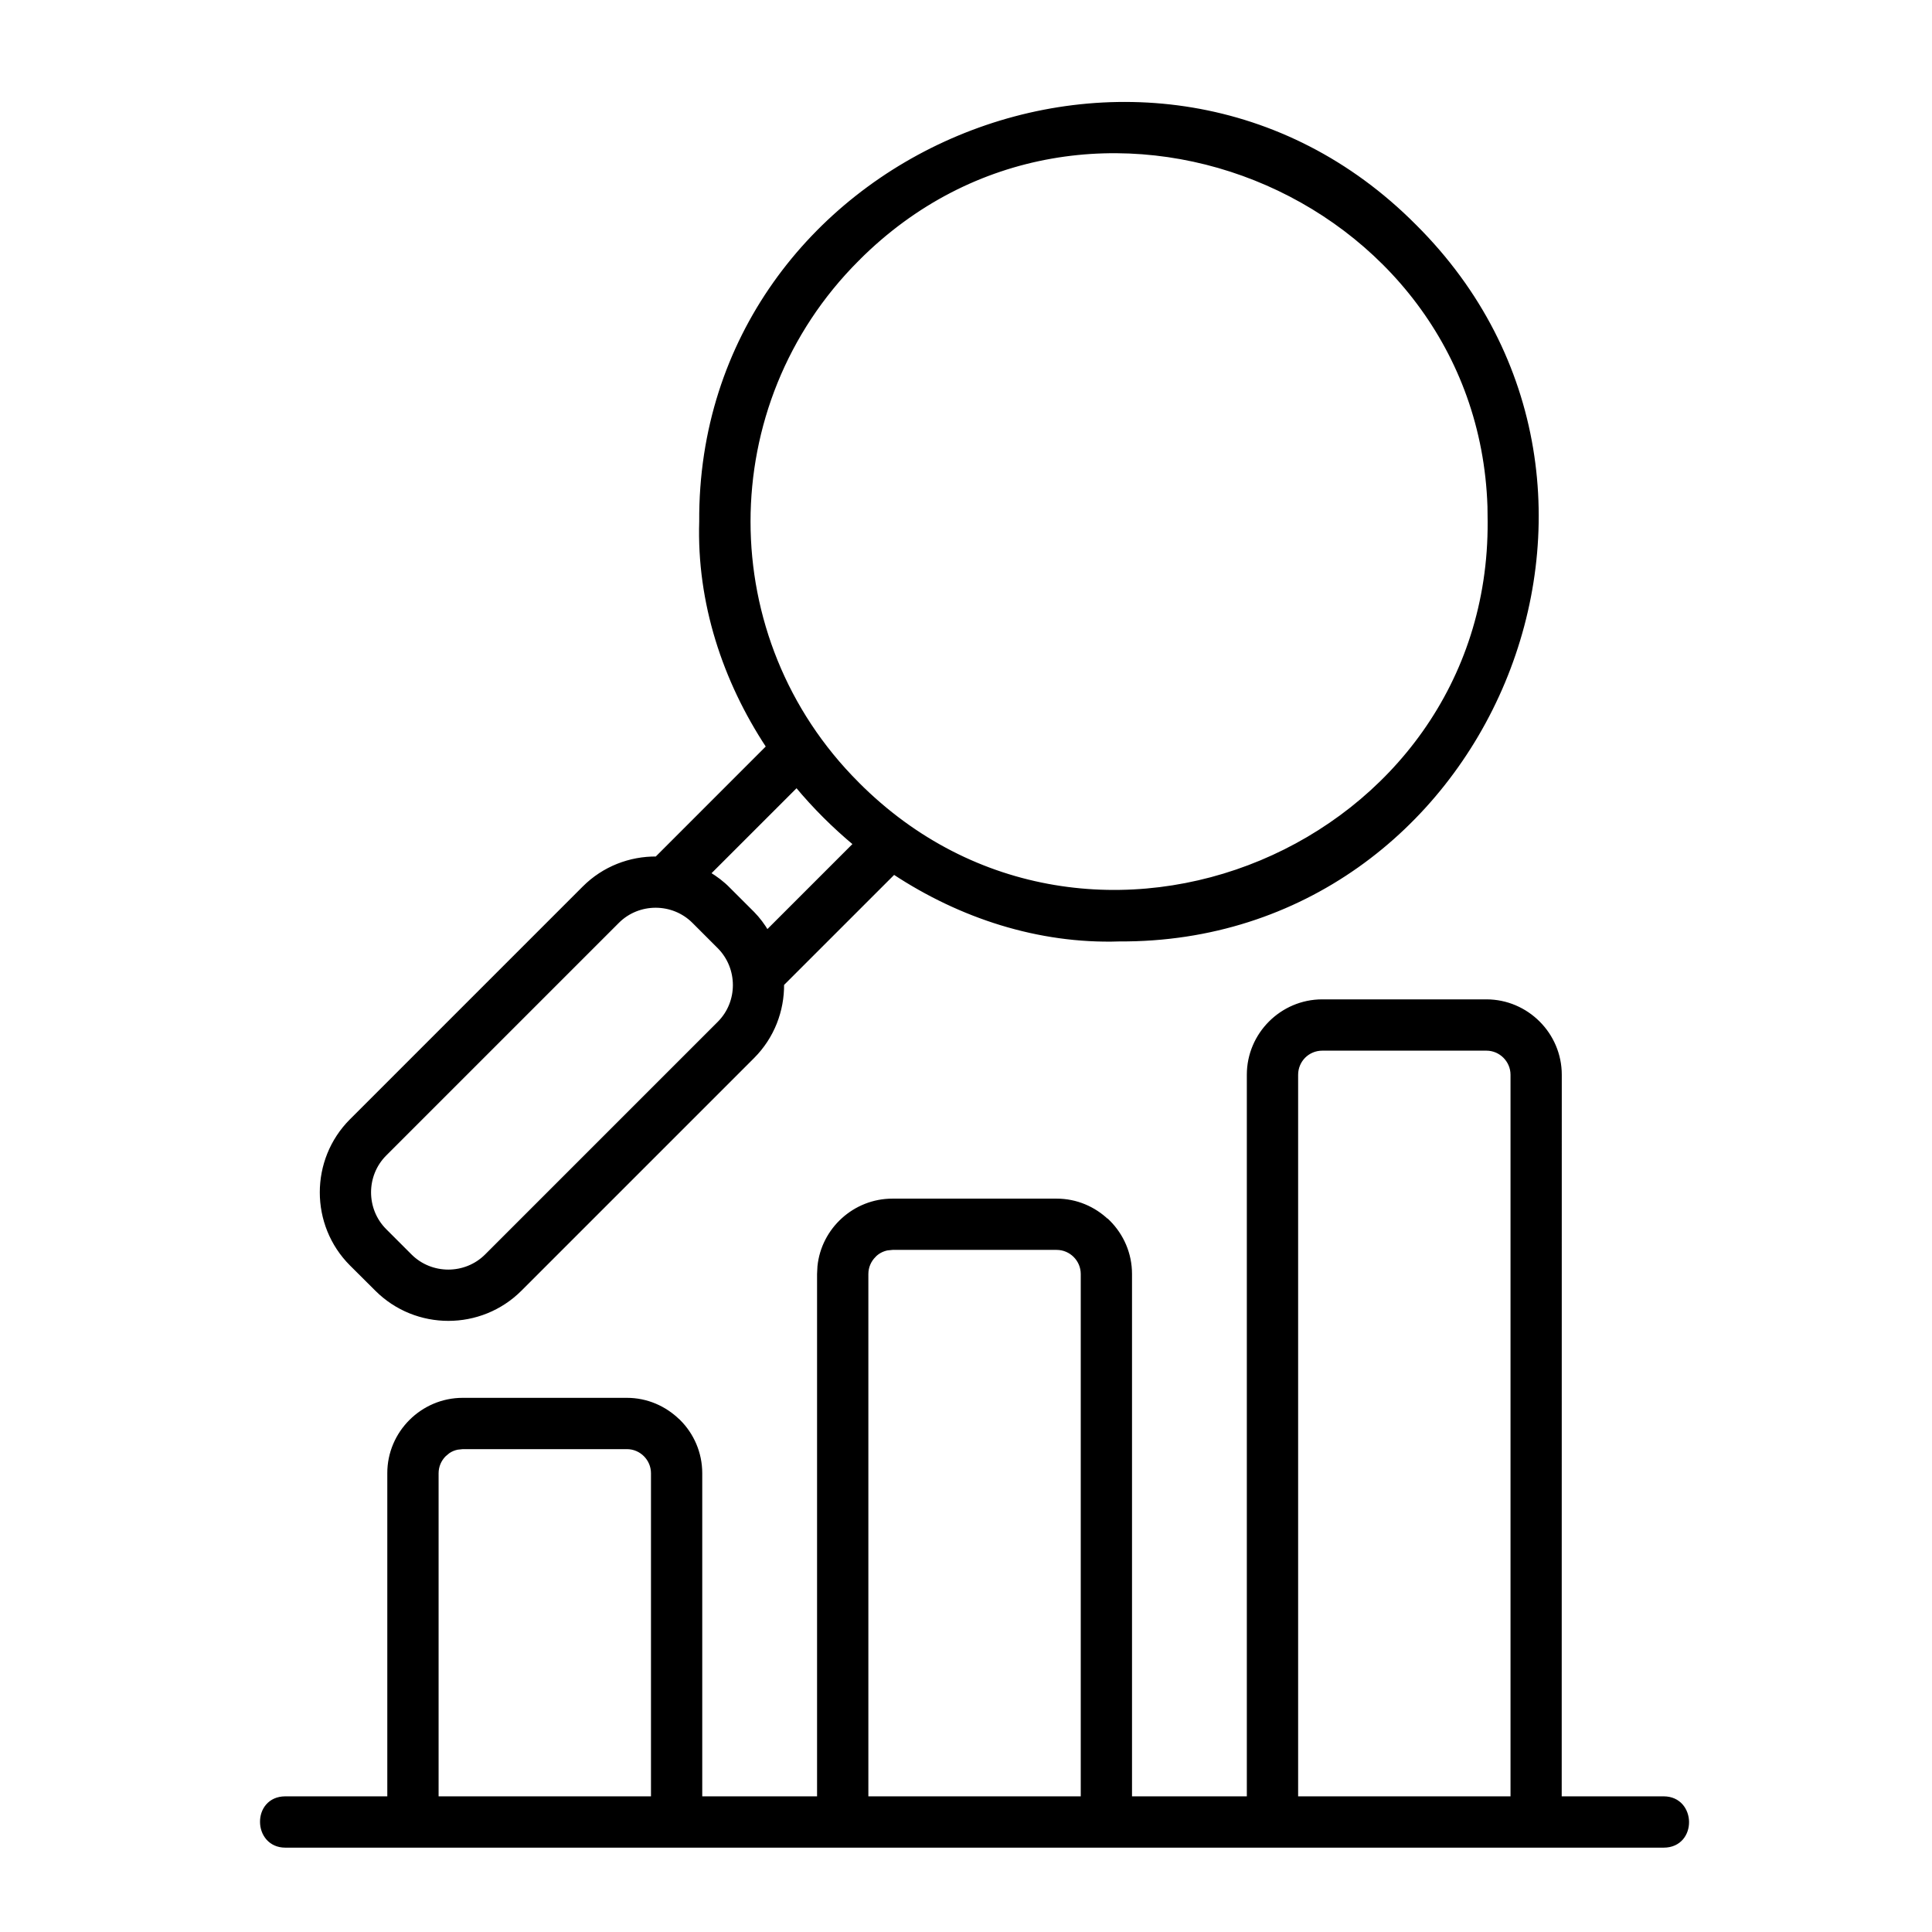 <svg width="56" height="56" viewBox="0 0 56 56" fill="none" xmlns="http://www.w3.org/2000/svg">
<path d="M32.135 35.418C32.522 35.805 32.762 36.338 32.762 36.927V52.118H36.19V31.152C36.19 29.979 37.151 29.018 38.324 29.017H43.085C43.671 29.017 44.205 29.258 44.591 29.644C44.978 30.029 45.219 30.566 45.219 31.152L45.217 52.118H48.227C48.448 52.119 48.619 52.205 48.734 52.336C48.848 52.466 48.906 52.639 48.908 52.809C48.91 52.98 48.855 53.154 48.742 53.285C48.627 53.417 48.455 53.504 48.228 53.505H8.265C8.045 53.504 7.875 53.417 7.76 53.286C7.646 53.156 7.588 52.983 7.587 52.812C7.585 52.642 7.638 52.469 7.752 52.338C7.866 52.206 8.039 52.119 8.265 52.118H11.276V42.702C11.274 41.527 12.24 40.567 13.411 40.567H18.172C18.749 40.567 19.275 40.803 19.661 41.181H19.664L19.678 41.195C20.065 41.58 20.305 42.114 20.305 42.702V52.118H23.733V36.927L23.744 36.709C23.852 35.635 24.769 34.793 25.867 34.793H30.628C31.195 34.793 31.712 35.02 32.095 35.386L32.099 35.383L32.135 35.418ZM38.325 30.404C38.118 30.404 37.931 30.488 37.795 30.623C37.66 30.759 37.577 30.948 37.577 31.152V52.118H43.833V31.152C43.833 30.742 43.495 30.404 43.086 30.404H38.325ZM25.717 36.194C25.571 36.224 25.44 36.294 25.34 36.398V36.399C25.204 36.536 25.12 36.722 25.12 36.927V52.118H31.376V36.927C31.376 36.517 31.04 36.179 30.628 36.179H25.868L25.717 36.194ZM13.26 41.97C13.163 41.989 13.073 42.027 12.994 42.081L12.883 42.174C12.747 42.31 12.663 42.497 12.663 42.702V52.118H18.919V42.702C18.919 42.292 18.583 41.954 18.172 41.954H13.411L13.26 41.97ZM20.317 15.116C20.255 4.48 33.411 -1.094 41.007 6.549C48.649 14.148 43.076 27.302 32.436 27.238L32.437 27.239C30.101 27.311 27.839 26.568 25.91 25.296L22.677 28.528C22.684 29.29 22.401 30.053 21.822 30.633L15.079 37.376C13.932 38.523 12.061 38.523 10.914 37.376L10.179 36.644C9.033 35.497 9.033 33.626 10.179 32.479L16.925 25.733C17.503 25.154 18.266 24.869 19.029 24.876L22.259 21.645C20.986 19.716 20.245 17.454 20.317 15.116ZM20.106 26.715C19.501 26.11 18.507 26.11 17.902 26.715L11.159 33.458C10.554 34.063 10.554 35.058 11.159 35.663L11.892 36.396C12.497 37.001 13.492 37.001 14.097 36.396L20.84 29.653C21.445 29.049 21.443 28.056 20.84 27.449L20.106 26.715ZM20.545 25.319C20.75 25.444 20.946 25.587 21.122 25.769L21.822 26.468C21.986 26.634 22.12 26.818 22.235 27.009L24.781 24.463C24.169 23.953 23.602 23.389 23.091 22.774L20.545 25.319ZM43.165 14.68C42.864 5.554 31.488 0.875 24.863 7.512L24.864 7.513L24.847 7.529C20.657 11.721 20.657 18.517 24.849 22.707V22.708C31.577 29.474 43.228 24.539 43.17 15.118L43.165 14.68Z" fill="black" stroke="black" stroke-width="0.1"/>
</svg>
